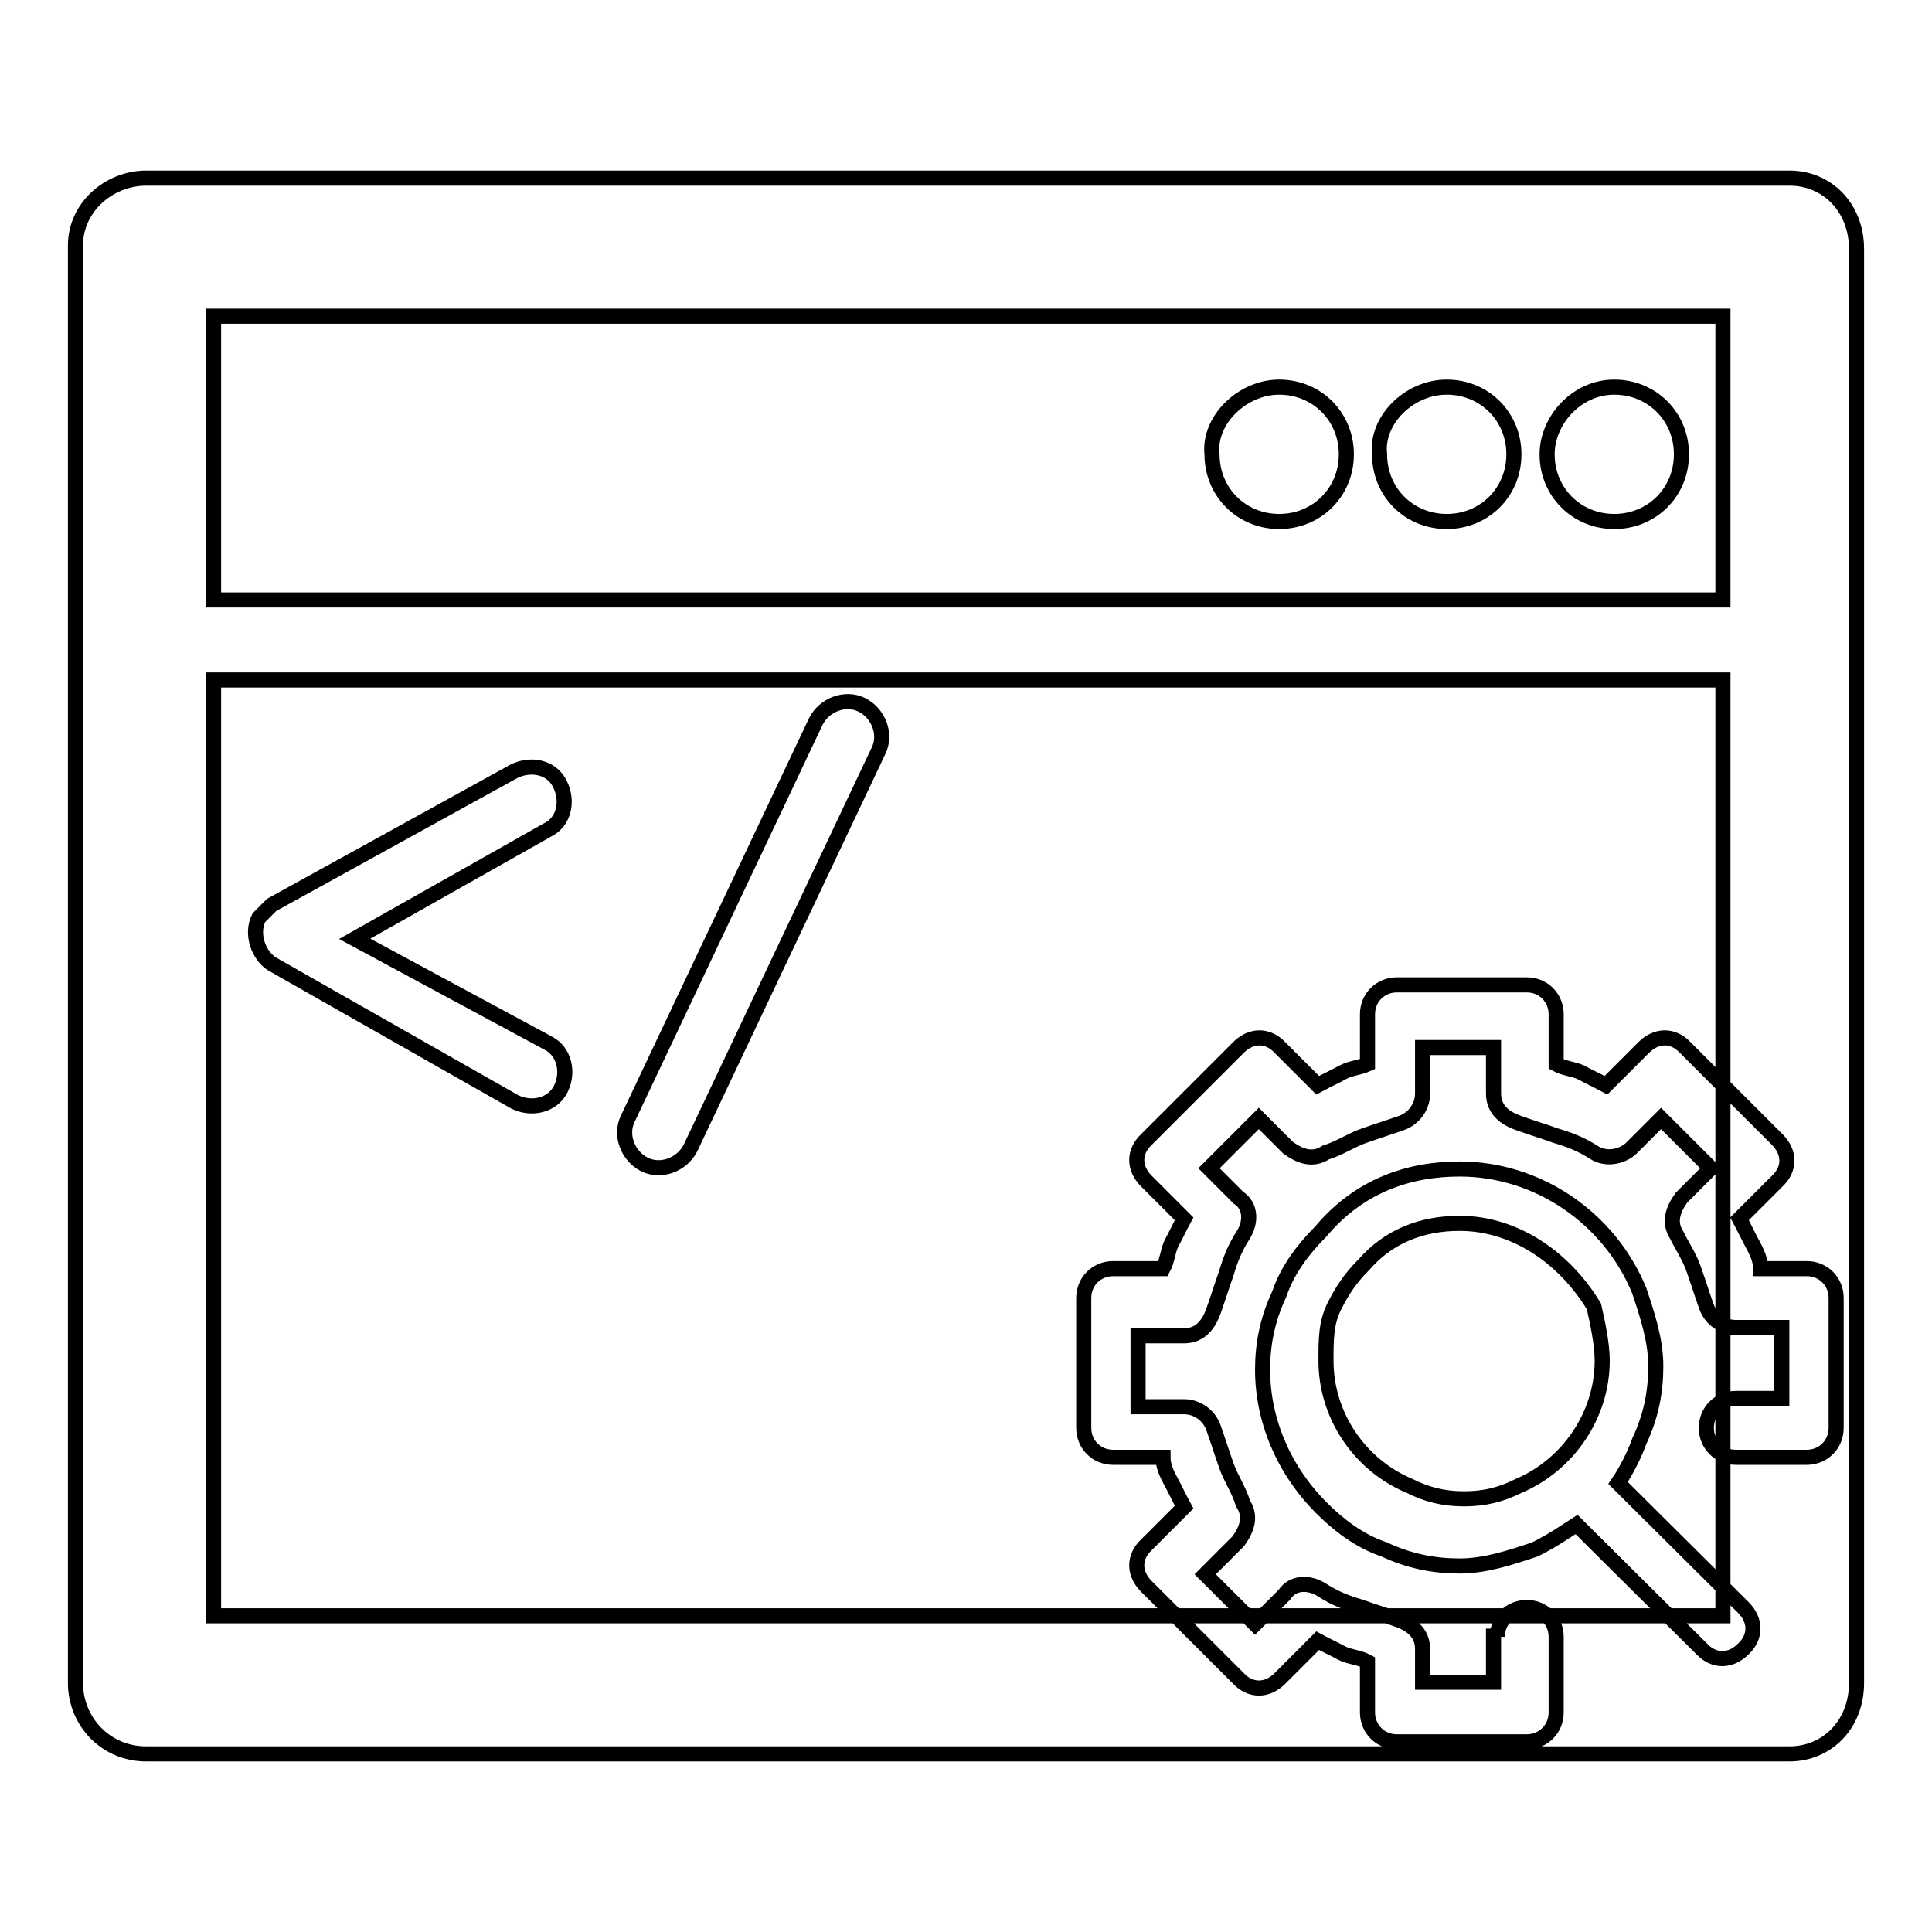 <?xml version="1.0" encoding="utf-8"?>
<!-- Svg Vector Icons : http://www.onlinewebfonts.com/icon -->
<!DOCTYPE svg PUBLIC "-//W3C//DTD SVG 1.1//EN" "http://www.w3.org/Graphics/SVG/1.1/DTD/svg11.dtd">
<svg version="1.1" xmlns="http://www.w3.org/2000/svg" xmlns:xlink="http://www.w3.org/1999/xlink" x="0px" y="0px" viewBox="0 0 256 256" enable-background="new 0 0 256 256" xml:space="preserve">
<g> <path stroke-width="2" fill-opacity="0" stroke="#000000"  d="M237.1,23.6H19.4l0,0c-5,0-9.4,3.9-9.4,8.9V223l0,0c0,5,3.9,9.4,9.4,9.4h217.7l0,0c5,0,8.9-3.9,8.9-9.4V33 l0,0C246,27.5,242.1,23.6,237.1,23.6z M228.3,214.1h-200V90.1h200V214.1z M228.3,79.5h-200V41.9h200V79.5z M72.6,138.2L72.6,138.2 c2.2,1.1,2.8,3.9,1.7,6.1c-1.1,2.2-3.9,2.8-6.1,1.7L36,127.7c-1.7-1.1-2.8-3.9-1.7-6.1c0.6-0.6,1.1-1.1,1.7-1.7l32.1-17.7 c2.2-1.1,5-0.6,6.1,1.7c1.1,2.2,0.6,5-1.7,6.1l-25.5,14.4L72.6,138.2L72.6,138.2z M108.1,95.6L108.1,95.6c1.1-2.2,3.9-3.3,6.1-2.2 s3.3,3.9,2.2,6.1l-24.9,52.6c-1.1,2.2-3.9,3.3-6.1,2.2c-2.2-1.1-3.3-3.9-2.2-6.1L108.1,95.6L108.1,95.6z M213.9,51.3L213.9,51.3 c5,0,8.9,3.9,8.9,8.9c0,5-3.9,8.9-8.9,8.9s-8.9-3.9-8.9-8.9C205,55.7,208.9,51.3,213.9,51.3L213.9,51.3z M191.7,51.3L191.7,51.3 c5,0,8.9,3.9,8.9,8.9c0,5-3.9,8.9-8.9,8.9c-5,0-8.9-3.9-8.9-8.9C182.3,55.7,186.7,51.3,191.7,51.3L191.7,51.3z M169.5,51.3 L169.5,51.3c5,0,8.9,3.9,8.9,8.9c0,5-3.9,8.9-8.9,8.9s-8.9-3.9-8.9-8.9C160.1,55.7,164.6,51.3,169.5,51.3L169.5,51.3z M198.4,216.9 c0-2.2,1.7-3.9,3.9-3.9c2.2,0,3.9,1.7,3.9,3.9v10c0,2.2-1.7,3.9-3.9,3.9h-0.6h-16.6c-2.2,0-3.9-1.7-3.9-3.9l0,0v-6.7 c-1.1-0.6-2.2-0.6-3.3-1.1l0,0l0,0c-1.1-0.6-2.2-1.1-3.3-1.7l-5,5c-1.7,1.7-3.9,1.7-5.5,0l0,0l0,0l-12.2-12.2 c-1.7-1.7-1.7-3.9,0-5.5l5-5c-0.6-1.1-1.1-2.2-1.7-3.3c-0.6-1.1-1.1-2.2-1.1-3.3h-6.6c-2.2,0-3.9-1.7-3.9-3.9v-0.6V172 c0-2.2,1.7-3.9,3.9-3.9l0,0h6.6c0.6-1.1,0.6-2.2,1.1-3.3c0.6-1.1,1.1-2.2,1.7-3.3l-5-5c-1.7-1.7-1.7-3.9,0-5.5l0,0l0,0l12.2-12.2 c1.7-1.7,3.9-1.7,5.5,0l5,5c1.1-0.6,2.2-1.1,3.3-1.7l0,0c1.1-0.6,2.2-0.6,3.3-1.1v-6.6c0-2.2,1.7-3.9,3.9-3.9l0,0h17.2 c2.2,0,3.9,1.7,3.9,3.9l0,0v6.6c1.1,0.6,2.2,0.6,3.3,1.1c1.1,0.6,2.2,1.1,3.3,1.7l5-5c1.7-1.7,3.9-1.7,5.5,0l0,0l0,0l12.2,12.2 c1.7,1.7,1.7,3.9,0,5.5l-5,5c0.6,1.1,1.1,2.2,1.7,3.3c0.6,1.1,1.1,2.2,1.1,3.3h6.1c2.2,0,3.9,1.7,3.9,3.9v0.6v16.6 c0,2.2-1.7,3.9-3.9,3.9h-9.4c-2.2,0-3.9-1.7-3.9-3.9c0-2.2,1.7-3.9,3.9-3.9h6.1v-9.4h-6.1c-1.7,0-3.3-1.1-3.9-2.8s-1.1-3.3-1.7-5 c-0.6-1.7-1.7-3.3-2.2-4.4c-1.1-1.7-0.6-3.3,0.6-5l3.9-3.9l-6.6-6.6l-3.9,3.9c-1.1,1.1-3.3,1.7-5,0.6c-1.7-1.1-3.3-1.7-5-2.2 c-1.7-0.6-3.3-1.1-5-1.7c-1.7-0.6-3.3-1.7-3.3-3.9v-6.1h-9.4v6.1c0,1.7-1.1,3.3-2.8,3.9c-1.7,0.6-3.3,1.1-5,1.7l0,0 c-1.7,0.6-3.3,1.7-5,2.2c-1.7,1.1-3.3,0.6-5-0.6l-3.9-3.9l-6.6,6.6l3.9,3.9c1.7,1.1,1.7,3.3,0.6,5c-1.1,1.7-1.7,3.3-2.2,5 c-0.6,1.7-1.1,3.3-1.7,5c-0.6,1.7-1.7,3.3-3.9,3.3h-6.1v9.4h6.1c1.7,0,3.3,1.1,3.9,2.8c0.6,1.7,1.1,3.3,1.7,5 c0.6,1.7,1.7,3.3,2.2,5c1.1,1.7,0.6,3.3-0.6,5l-4.4,4.4l6.6,6.6l3.9-3.9c1.1-1.7,3.3-1.7,5-0.6c1.7,1.1,3.3,1.7,5,2.2l0,0 c1.7,0.6,3.3,1.1,5,1.7c1.7,0.6,3.3,1.7,3.3,3.9v4.4h9.4v-6.1H198.4z M193.4,154.9L193.4,154.9c10.5,0,19.9,6.6,23.8,16.1 c1.1,3.3,2.2,6.6,2.2,10s-0.6,6.6-2.2,10l0,0c-0.6,1.7-1.7,3.9-2.8,5.5L231,213c1.7,1.7,1.7,3.9,0,5.5c-1.7,1.7-3.9,1.7-5.5,0 L208.9,202c-1.7,1.1-3.3,2.2-5.5,3.3c-3.3,1.1-6.6,2.2-10,2.2c-3.3,0-6.6-0.6-10-2.2l0,0c-3.3-1.1-6.1-3.3-8.3-5.5 c-5-5-7.8-11.6-7.8-18.3c0-3.3,0.6-6.6,2.2-10l0,0c1.1-3.3,3.3-6.1,5.5-8.3C180.1,157.1,186.7,154.9,193.4,154.9L193.4,154.9z  M193.4,162.1L193.4,162.1c-5,0-9.4,1.7-12.7,5.5c-1.7,1.7-2.8,3.3-3.9,5.5l0,0c-1.1,2.2-1.1,4.4-1.1,7.2c0,7.2,4.4,13.8,11.1,16.6 l0,0c2.2,1.1,4.4,1.7,7.2,1.7c2.8,0,5-0.6,7.2-1.7l0,0c6.6-2.8,11.1-9.4,11.1-16.6c0-2.2-0.6-5-1.1-7.2l0,0 C207.2,166.5,200.6,162.1,193.4,162.1L193.4,162.1z"/></g>
</svg>